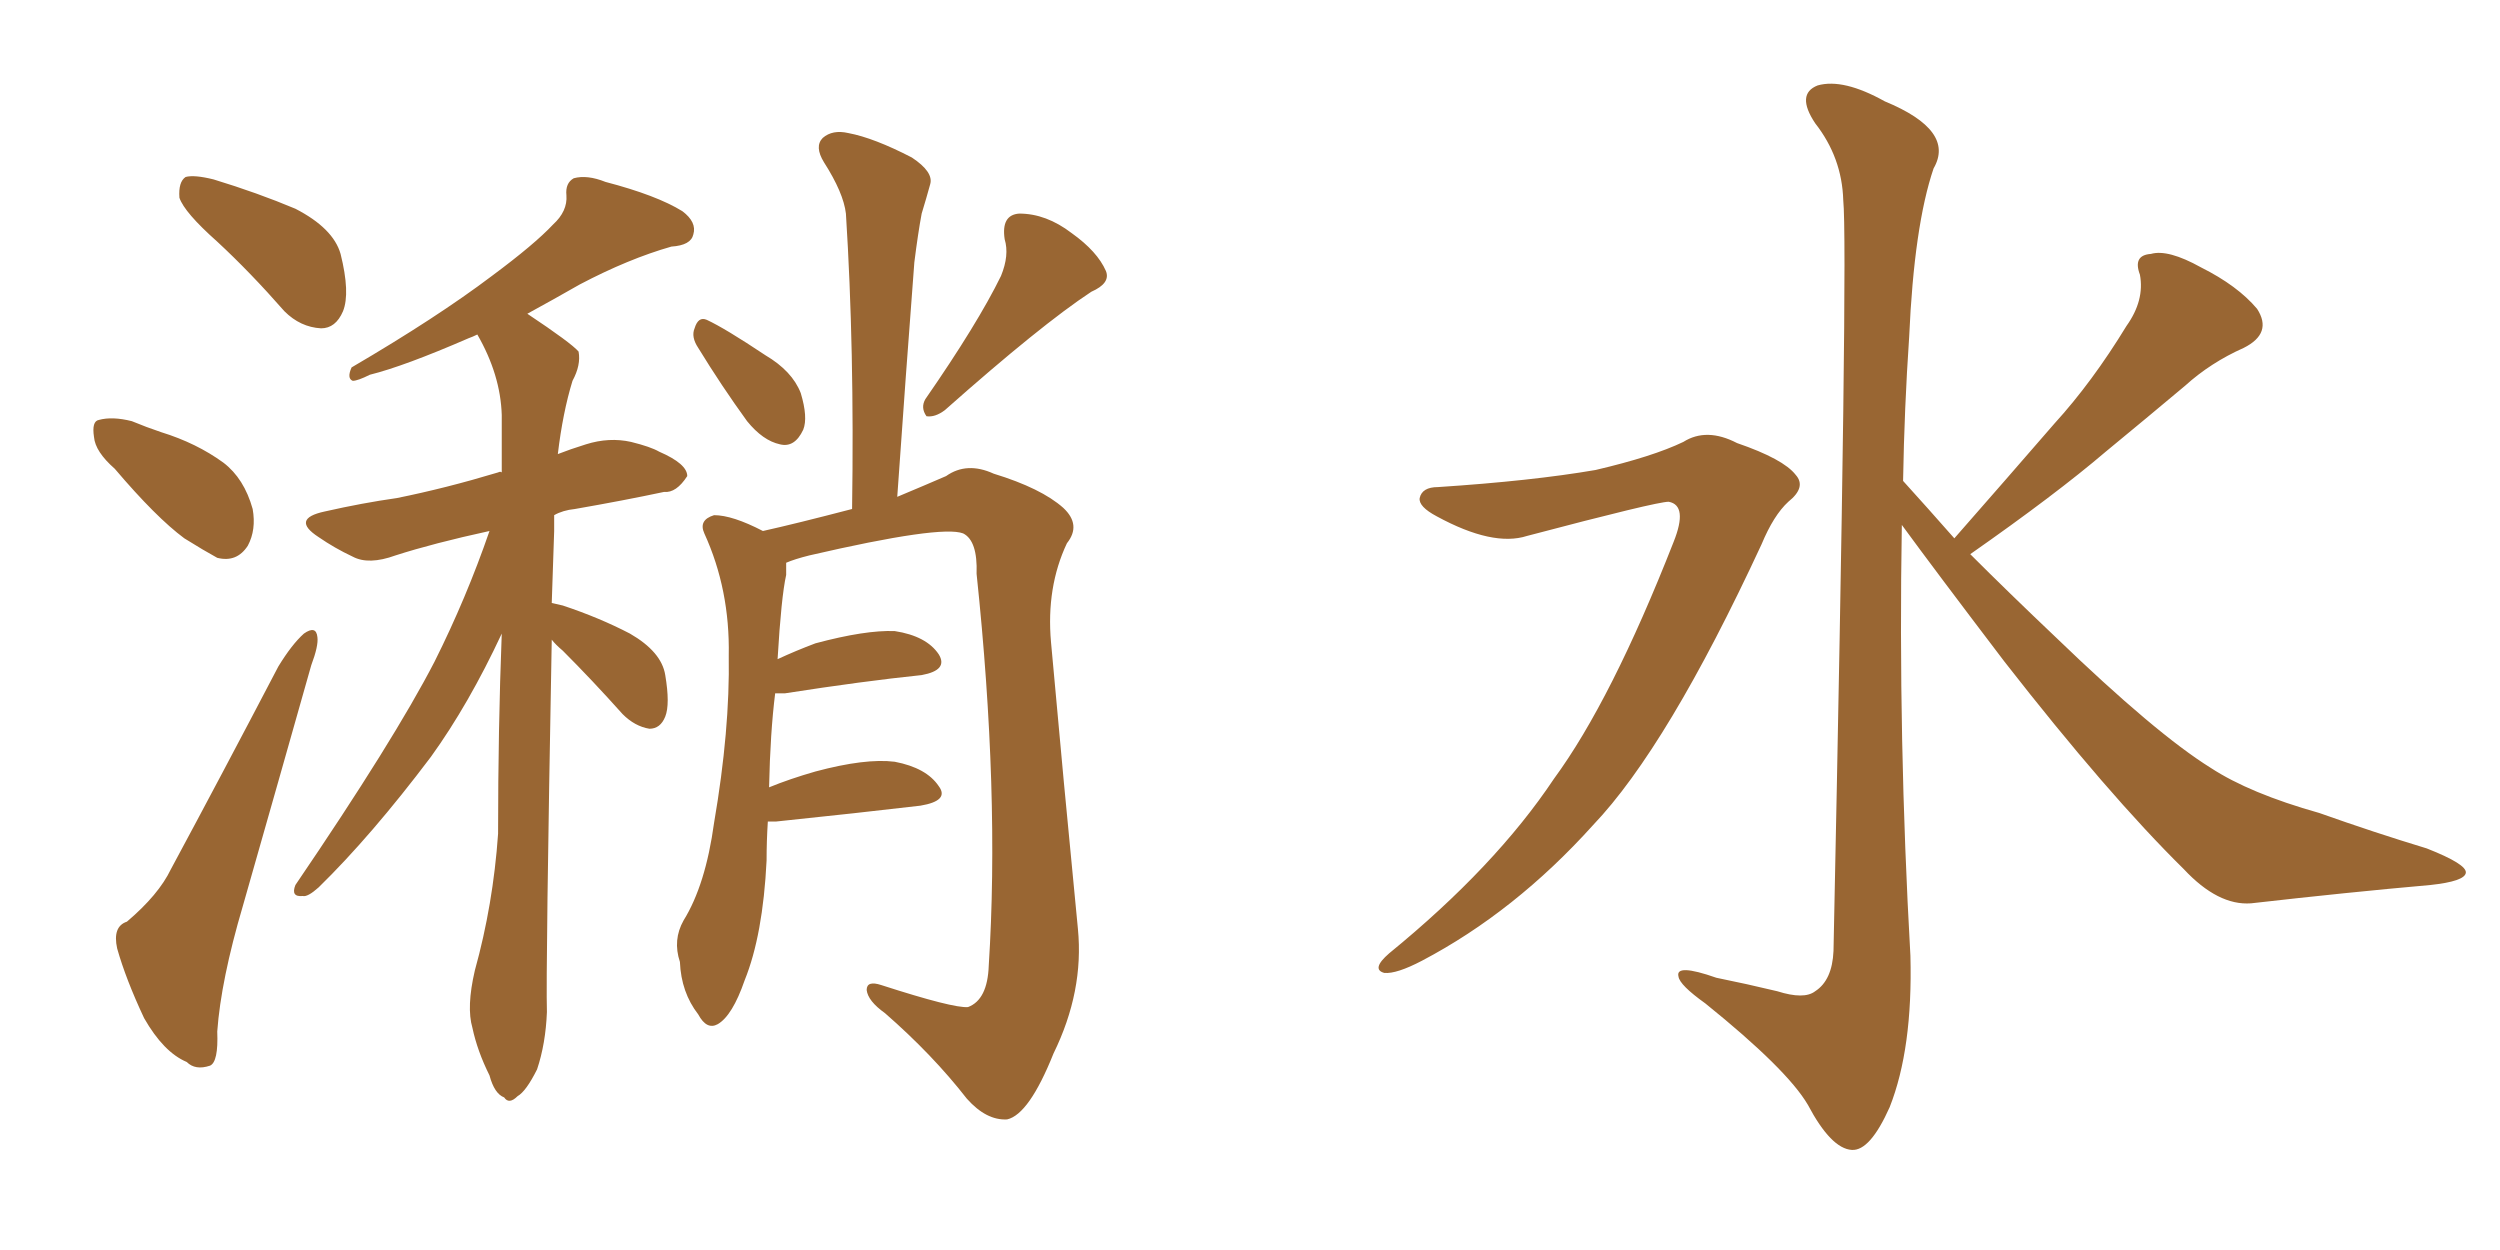 <svg xmlns="http://www.w3.org/2000/svg" xmlns:xlink="http://www.w3.org/1999/xlink" width="300" height="150"><path fill="#996633" padding="10" d="M26.07 29.00L26.07 29.00Q22.12 25.49 21.53 23.73L21.53 23.73Q21.39 21.83 22.27 21.24L22.27 21.24Q23.29 20.95 25.63 21.53L25.63 21.53Q30.91 23.14 35.45 25.05L35.45 25.05Q39.99 27.39 40.87 30.47L40.87 30.47Q42.04 35.16 41.16 37.35L41.16 37.35Q40.28 39.40 38.53 39.40L38.53 39.40Q36.04 39.26 34.13 37.35L34.13 37.35Q30.03 32.67 26.07 29.00ZM13.77 56.25L13.77 56.25Q11.43 54.20 11.28 52.44L11.28 52.44Q10.99 50.54 11.87 50.39L11.87 50.39Q13.48 49.95 15.82 50.54L15.82 50.54Q17.58 51.27 19.34 51.86L19.34 51.86Q23.58 53.17 26.81 55.52L26.81 55.52Q29.30 57.42 30.32 61.08L30.32 61.08Q30.76 63.57 29.74 65.48L29.74 65.48Q28.42 67.53 26.07 66.94L26.07 66.94Q24.46 66.06 22.12 64.60L22.12 64.60Q18.75 62.11 13.77 56.25ZM15.23 110.60L15.23 110.60Q19.04 107.37 20.51 104.30L20.51 104.30Q26.66 92.87 33.40 79.98L33.40 79.98Q35.01 77.34 36.47 76.03L36.47 76.03Q37.94 75 38.09 76.46L38.09 76.46Q38.23 77.49 37.35 79.83L37.35 79.83Q33.54 93.31 29.15 108.69L29.15 108.69Q26.51 117.63 26.07 123.78L26.07 123.78Q26.22 127.44 25.20 127.88L25.20 127.88Q23.44 128.47 22.41 127.44L22.41 127.44Q19.63 126.27 17.29 122.17L17.29 122.17Q15.09 117.48 14.06 113.82L14.06 113.82Q13.48 111.18 15.23 110.60ZM66.21 76.76L66.21 76.76Q65.48 116.46 65.63 121.44L65.63 121.44Q65.48 125.24 64.45 128.32L64.45 128.32Q63.13 130.96 62.11 131.54L62.11 131.54Q61.08 132.57 60.50 131.69L60.50 131.69Q59.33 131.25 58.74 129.05L58.74 129.05Q57.28 126.12 56.69 123.34L56.69 123.34Q55.96 120.85 56.98 116.46L56.98 116.46Q59.18 108.54 59.77 100.05L59.77 100.05Q59.77 87.45 60.21 76.03L60.21 76.03Q56.25 84.52 51.71 90.82L51.71 90.82Q44.53 100.34 38.23 106.49L38.23 106.49Q36.91 107.67 36.33 107.52L36.33 107.52Q34.86 107.67 35.45 106.20L35.45 106.20Q47.31 88.77 52.15 79.39L52.15 79.39Q55.96 71.78 58.74 63.72L58.74 63.72Q52.00 65.19 47.46 66.65L47.46 66.65Q44.24 67.82 42.33 66.80L42.33 66.80Q40.14 65.77 38.23 64.45L38.23 64.45Q34.86 62.26 38.96 61.38L38.96 61.38Q43.51 60.35 47.61 59.77L47.61 59.77Q53.47 58.59 59.77 56.69L59.77 56.69Q60.06 56.54 60.21 56.69L60.21 56.69Q60.21 53.03 60.21 49.80L60.21 49.80Q60.06 44.97 57.28 40.14L57.28 40.14Q56.69 40.43 56.25 40.58L56.25 40.58Q48.49 43.95 44.38 44.97L44.38 44.97Q42.92 45.70 42.33 45.70L42.33 45.70Q41.60 45.41 42.19 44.09L42.19 44.09Q52.44 38.09 59.03 33.11L59.03 33.11Q64.16 29.30 66.36 26.95L66.36 26.95Q68.12 25.34 67.97 23.44L67.97 23.44Q67.82 21.97 68.85 21.39L68.85 21.39Q70.46 20.95 72.66 21.83L72.66 21.83Q78.81 23.44 81.88 25.34L81.88 25.34Q83.64 26.66 83.20 28.13L83.20 28.13Q82.91 29.44 80.57 29.59L80.57 29.59Q75.44 31.05 69.58 34.13L69.58 34.13Q66.50 35.89 63.28 37.65L63.28 37.65Q68.55 41.16 69.43 42.19L69.43 42.19Q69.73 43.80 68.70 45.70L68.70 45.70Q67.53 49.51 66.94 54.49L66.94 54.49Q68.41 53.91 70.31 53.32L70.31 53.32Q73.10 52.44 75.73 53.03L75.73 53.03Q78.08 53.61 79.10 54.20L79.10 54.20Q82.47 55.66 82.47 57.13L82.47 57.13Q81.15 59.18 79.69 59.03L79.69 59.03Q74.85 60.06 68.99 61.08L68.99 61.08Q67.53 61.23 66.50 61.82L66.50 61.82Q66.50 62.70 66.50 63.72L66.50 63.72Q66.36 68.26 66.21 72.36L66.21 72.36Q66.94 72.51 67.53 72.66L67.53 72.66Q71.92 74.12 75.59 76.03L75.59 76.03Q79.39 78.22 79.83 81.01L79.83 81.01Q80.42 84.52 79.83 85.99L79.83 85.99Q79.25 87.45 77.93 87.45L77.93 87.45Q76.17 87.16 74.71 85.69L74.71 85.69Q71.04 81.59 67.53 78.08L67.53 78.08Q66.65 77.34 66.21 76.76ZM83.79 41.75L83.79 41.75Q82.91 40.43 83.35 39.40L83.35 39.40Q83.79 37.94 84.81 38.38L84.81 38.38Q87.01 39.40 91.85 42.63L91.85 42.63Q95.07 44.53 96.09 47.17L96.09 47.17Q96.97 50.10 96.39 51.56L96.39 51.56Q95.36 53.76 93.60 53.32L93.60 53.32Q91.55 52.88 89.65 50.54L89.65 50.54Q86.57 46.29 83.79 41.75ZM120.12 33.11L120.12 33.11Q121.14 30.62 120.56 28.71L120.56 28.71Q120.12 25.78 122.31 25.63L122.31 25.63Q125.54 25.63 128.61 27.98L128.61 27.98Q131.69 30.18 132.71 32.52L132.71 32.52Q133.30 33.98 130.96 35.01L130.96 35.01Q124.95 38.96 113.38 49.22L113.38 49.22Q112.21 50.10 111.18 49.95L111.18 49.95Q110.45 48.93 111.04 47.90L111.04 47.90Q117.33 38.82 120.12 33.11ZM92.14 98.58L92.14 98.58L92.14 98.58Q91.99 100.93 91.99 103.27L91.99 103.27Q91.55 112.21 89.36 117.63L89.36 117.63Q87.89 121.88 86.13 122.90L86.13 122.90Q84.81 123.63 83.79 121.73L83.79 121.73Q81.74 119.09 81.59 115.43L81.59 115.43Q80.71 112.79 82.03 110.45L82.03 110.45Q84.67 106.20 85.69 98.73L85.69 98.73Q87.60 87.60 87.45 78.66L87.45 78.66Q87.60 70.75 84.52 64.01L84.52 64.01Q83.79 62.40 85.69 61.82L85.69 61.82Q87.89 61.82 91.55 63.72L91.55 63.72Q95.51 62.84 102.25 61.08L102.25 61.08Q102.54 41.89 101.51 25.63L101.51 25.63Q101.22 23.14 98.88 19.48L98.88 19.48Q97.71 17.58 98.73 16.55L98.73 16.55Q99.90 15.53 101.81 15.97L101.81 15.97Q104.88 16.55 109.42 18.90L109.42 18.90Q112.06 20.65 111.62 22.12L111.62 22.12Q111.18 23.73 110.60 25.63L110.60 25.63Q110.16 27.98 109.72 31.49L109.72 31.49Q108.69 44.97 107.67 59.62L107.67 59.62Q111.18 58.15 113.53 57.13L113.53 57.13Q116.02 55.37 119.24 56.84L119.24 56.84Q124.95 58.59 127.59 60.94L127.59 60.94Q129.79 62.99 128.03 65.19L128.03 65.19Q125.54 70.46 126.12 77.05L126.12 77.05Q127.59 93.46 129.35 111.47L129.35 111.47Q130.08 118.95 126.42 126.42L126.42 126.42Q123.49 133.74 120.85 134.33L120.85 134.33Q118.36 134.47 116.02 131.84L116.02 131.84Q111.91 126.56 106.20 121.58L106.20 121.58Q104.15 120.12 104.00 118.80L104.00 118.80Q104.00 117.63 105.76 118.21L105.76 118.21Q114.40 121.00 116.16 120.85L116.16 120.85Q118.51 119.97 118.65 115.87L118.65 115.87Q119.97 95.21 117.19 68.85L117.19 68.85Q117.33 64.89 115.58 64.01L115.58 64.01Q112.94 62.99 97.12 66.65L97.12 66.65Q95.36 67.09 94.34 67.53L94.34 67.53Q94.34 68.12 94.34 68.99L94.34 68.99Q93.75 71.63 93.31 79.10L93.31 79.10Q95.51 78.08 97.85 77.20L97.85 77.20Q103.86 75.59 107.37 75.73L107.37 75.73Q111.18 76.32 112.65 78.52L112.65 78.52Q113.82 80.42 110.60 81.01L110.60 81.01Q103.56 81.74 94.19 83.20L94.19 83.20Q93.46 83.20 93.02 83.20L93.02 83.20Q92.43 87.89 92.29 94.48L92.29 94.48Q94.78 93.46 97.85 92.58L97.85 92.58Q103.86 90.97 107.37 91.41L107.37 91.41Q111.18 92.14 112.65 94.34L112.65 94.34Q113.96 96.09 110.45 96.68L110.45 96.68Q102.98 97.56 93.16 98.58L93.16 98.58Q92.58 98.58 92.14 98.58ZM172.56 58.45L172.56 58.45Q183.84 57.71 191.46 56.40L191.46 56.40Q198.34 54.79 202.00 53.03L202.00 53.03Q204.79 51.27 208.45 53.17L208.45 53.17Q214.01 55.08 215.48 56.98L215.48 56.98Q216.80 58.45 214.60 60.21L214.60 60.21Q212.84 61.82 211.38 65.33L211.38 65.33Q200.10 89.65 191.16 99.02L191.16 99.02Q181.79 109.42 170.65 115.28L170.65 115.28Q167.58 116.89 166.11 116.75L166.11 116.75Q164.50 116.31 166.70 114.40L166.70 114.40Q179.44 104.00 186.47 93.46L186.47 93.46Q193.36 84.08 200.83 65.04L200.83 65.04Q202.59 60.64 200.24 60.21L200.24 60.21Q198.78 60.21 183.25 64.31L183.25 64.31Q179.15 65.63 172.41 61.96L172.41 61.96Q170.21 60.79 170.36 59.77L170.36 59.77Q170.65 58.45 172.56 58.45ZM234.52 64.60L234.52 64.60L234.52 64.60Q240.82 57.42 246.53 50.83L246.53 50.83Q251.07 45.85 255.18 39.11L255.18 39.11Q257.37 36.04 256.79 32.96L256.79 32.96Q255.91 30.62 258.11 30.47L258.11 30.47Q260.16 29.88 264.11 32.08L264.11 32.08Q268.51 34.28 270.85 37.06L270.85 37.06Q272.75 39.99 269.24 41.75L269.24 41.75Q265.28 43.51 262.21 46.29L262.21 46.29Q257.67 50.10 252.69 54.20L252.69 54.20Q246.68 59.33 236.43 66.50L236.43 66.50Q240.97 71.04 246.68 76.46L246.68 76.46Q258.69 88.04 265.28 92.14L265.28 92.14Q269.97 95.21 278.32 97.56L278.32 97.56Q284.91 99.90 291.21 101.81L291.21 101.81Q296.04 103.71 295.90 104.74L295.90 104.74Q295.75 105.76 291.65 106.20L291.65 106.20Q281.69 107.08 270.12 108.40L270.12 108.40Q266.16 108.69 262.06 104.30L262.06 104.30Q252.98 95.36 240.53 79.39L240.53 79.39Q232.18 68.41 228.22 62.99L228.22 62.99Q227.78 88.77 229.25 114.70L229.25 114.70Q229.54 125.83 226.76 132.86L226.76 132.86Q224.41 138.13 222.22 137.99L222.22 137.99Q219.73 137.84 216.94 132.57L216.94 132.57Q214.45 128.32 204.64 120.41L204.64 120.41Q201.56 118.21 201.42 117.19L201.42 117.19Q200.98 115.58 205.96 117.33L205.96 117.33Q209.62 118.07 213.28 118.95L213.28 118.95Q216.50 119.97 217.82 118.95L217.82 118.95Q219.87 117.63 220.02 114.11L220.02 114.11Q221.78 29.74 221.19 24.02L221.19 24.02Q221.04 18.90 217.82 14.79L217.82 14.79Q215.48 11.28 218.12 10.25L218.12 10.25Q221.19 9.38 226.17 12.16L226.17 12.16Q234.67 15.67 232.03 20.21L232.03 20.21Q229.69 27.10 229.10 40.43L229.10 40.43Q228.52 48.93 228.37 57.71L228.37 57.71Q231.30 60.94 234.52 64.60Z"/></svg>